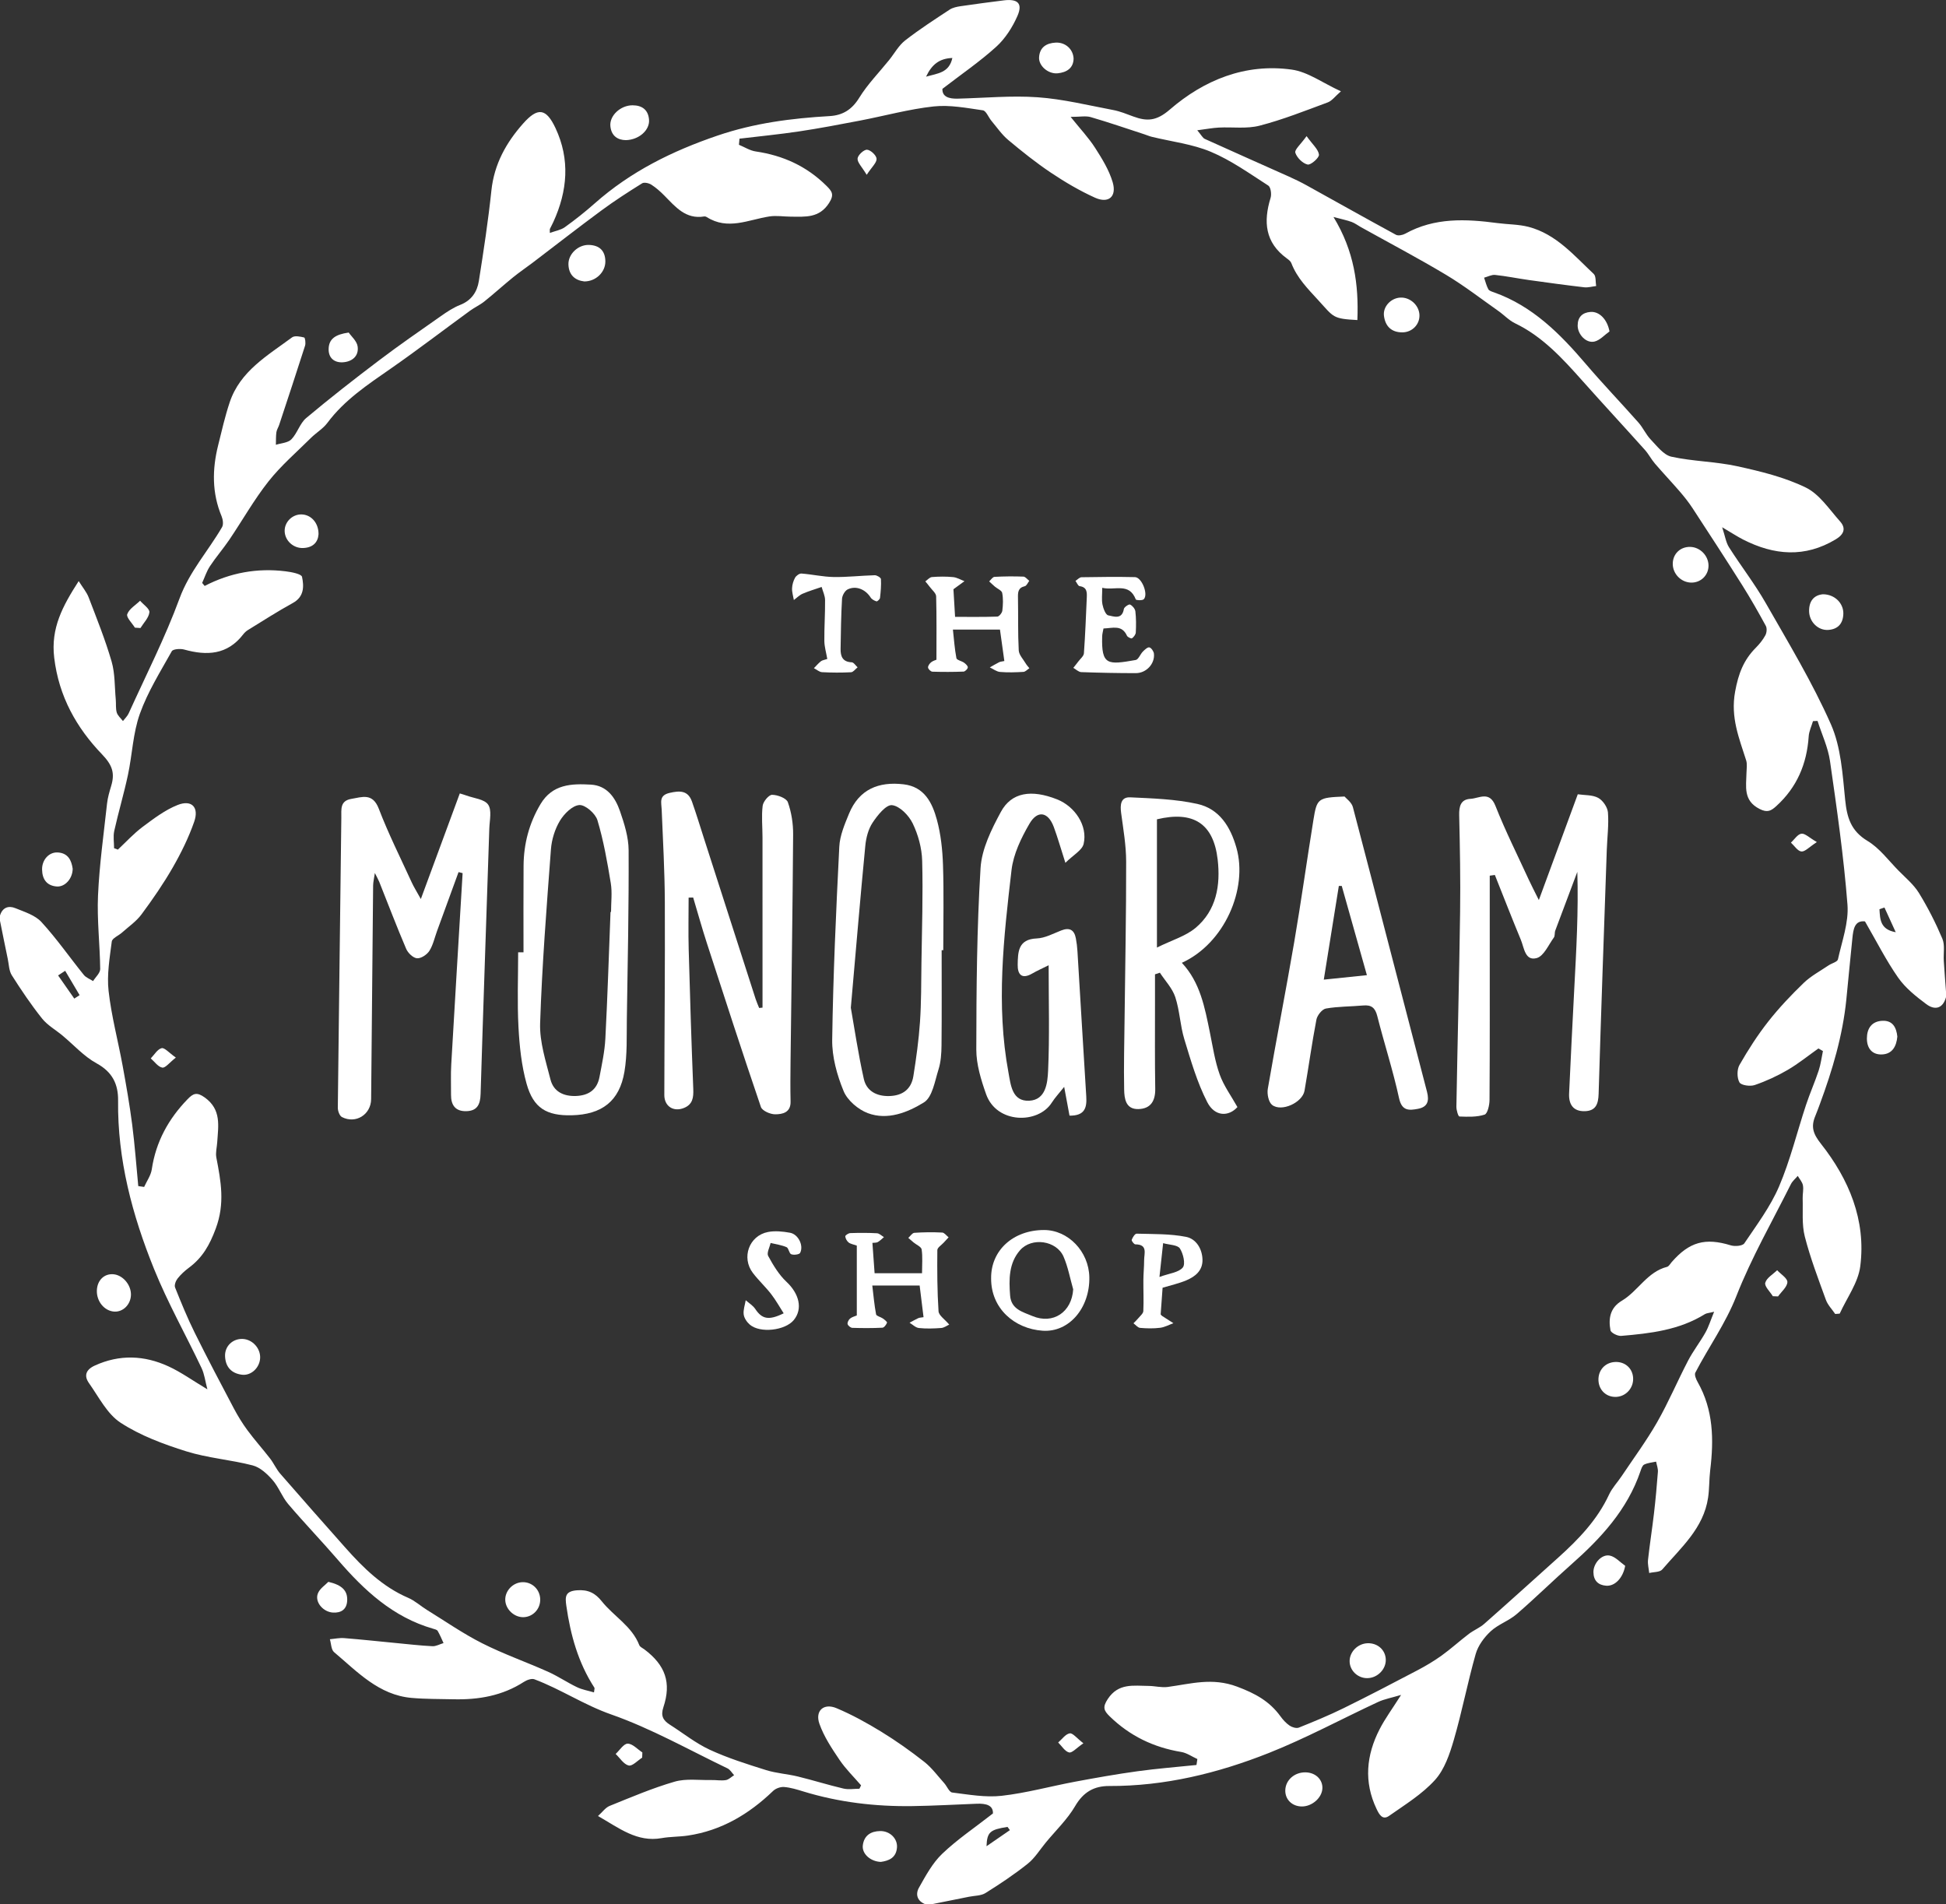 <?xml version="1.0" encoding="UTF-8"?><svg xmlns="http://www.w3.org/2000/svg" viewBox="0 0 137.86 134.907"><rect x="0" y="0" width="137.86" height="134.907" fill="#333333" stroke="none"/><defs><style>.d{fill:#fff;}</style></defs><g id="a"/><g id="b"><g id="c"><g><g><path class="d" d="M109.017,63.758c.979-2.66,1.868-5.075,2.757-7.49,.489,.073,1.04,.033,1.448,.255,.33,.179,.66,.661,.689,1.031,.068,.877-.051,1.768-.082,2.654-.199,5.758-.407,11.516-.578,17.275-.021,.728-.197,1.214-.98,1.235-.836,.022-1.146-.499-1.111-1.259,.114-2.482,.236-4.964,.367-7.445,.143-2.722,.3-5.443,.215-8.251-.522,1.387-1.047,2.773-1.563,4.162-.058,.157-.011,.372-.102,.495-.378,.519-.707,1.309-1.208,1.45-.833,.234-.894-.732-1.127-1.291-.634-1.524-1.23-3.062-1.842-4.595l-.362,.05c0,1.511,0,3.022,0,4.533,0,3.786,.009,7.571-.016,11.357-.002,.362-.138,.968-.351,1.038-.553,.181-1.184,.155-1.782,.133-.083-.003-.218-.451-.214-.691,.08-4.601,.2-9.202,.263-13.804,.032-2.281-.013-4.563-.065-6.844-.014-.634,.105-1.128,.801-1.165,.616-.033,1.34-.583,1.767,.498,.7,1.771,1.557,3.479,2.353,5.212,.183,.398,.387,.785,.72,1.457Z"/><path class="d" d="M32.485,61.78c-.507,1.391-1.014,2.781-1.522,4.171-.174,.476-.281,.996-.547,1.413-.171,.267-.593,.546-.876,.521-.279-.025-.641-.376-.766-.669-.669-1.564-1.273-3.155-1.904-4.736-.062-.155-.147-.301-.314-.636-.059,.409-.12,.646-.123,.883-.051,5.046-.097,10.091-.141,15.137-.01,1.091-1.086,1.776-2.068,1.27-.17-.088-.294-.435-.292-.661,.074-6.847,.171-13.693,.249-20.54,.007-.594-.109-1.199,.708-1.339,.776-.133,1.512-.436,1.947,.7,.681,1.777,1.54,3.486,2.333,5.22,.149,.325,.343,.629,.644,1.175l2.76-7.481c.157,.049,.313,.09,.463,.146,.536,.199,1.28,.259,1.546,.647,.273,.397,.101,1.117,.082,1.694-.205,6.268-.428,12.535-.617,18.804-.022,.734-.231,1.198-1.01,1.218-.776,.02-1.092-.43-1.085-1.165,.007-.712-.026-1.427,.015-2.137,.26-4.521,.536-9.041,.806-13.561l-.289-.073Z"/><path class="d" d="M54.019,71.385c0-4.019,.001-8.037-.001-12.056-0-.75-.08-1.507,.011-2.245,.037-.299,.434-.779,.667-.778,.389,.001,1.015,.236,1.118,.524,.257,.719,.38,1.524,.374,2.293-.036,5.349-.119,10.698-.183,16.047-.011,.954-.02,1.909,.002,2.863,.019,.787-.574,.906-1.094,.906-.347,0-.916-.25-1.007-.517-1.317-3.861-2.575-7.743-3.834-11.624-.345-1.064-.644-2.143-.965-3.216l-.323,.007c0,1.219-.028,2.439,.005,3.658,.09,3.302,.194,6.604,.325,9.904,.024,.604-.042,1.086-.655,1.337-.738,.303-1.397-.111-1.396-.913,.008-4.564,.056-9.129,.036-13.693-.01-2.177-.133-4.354-.223-6.53-.021-.508-.209-1.003,.559-1.181,.712-.164,1.302-.19,1.585,.61,.306,.866,.573,1.746,.854,2.62,1.219,3.789,2.436,7.579,3.657,11.368,.07,.217,.166,.425,.25,.638l.236-.025Z"/><path class="d" d="M95.252,56.428c.114,.139,.5,.405,.59,.749,1.766,6.717,3.491,13.444,5.25,20.163,.178,.68,.025,1.088-.647,1.212-.614,.114-1.131,.168-1.332-.754-.426-1.96-1.051-3.876-1.544-5.823-.147-.579-.413-.798-.993-.746-.882,.08-1.778,.065-2.645,.217-.269,.047-.613,.479-.672,.783-.322,1.672-.55,3.361-.843,5.039-.147,.841-1.631,1.524-2.295,1.007-.253-.197-.369-.777-.306-1.141,.595-3.457,1.272-6.901,1.865-10.358,.495-2.887,.897-5.79,1.365-8.682,.251-1.553,.32-1.589,2.207-1.668Zm-.199,6.332l-.206,.001c-.35,2.181-.7,4.362-1.066,6.638l3.054-.317c-.608-2.157-1.195-4.239-1.782-6.322Z"/><path class="d" d="M75.475,61.123c-.343-1.069-.554-1.815-.822-2.54-.396-1.066-1.146-1.219-1.724-.228-.588,1.008-1.139,2.154-1.271,3.29-.554,4.763-1.107,9.547-.216,14.333,.161,.866,.248,2.06,1.473,1.999,1.184-.059,1.296-1.278,1.335-2.119,.111-2.437,.039-4.883,.039-7.479-.465,.233-.828,.393-1.169,.59-.745,.431-1.037,.051-1.024-.63,.017-.893,.024-1.806,1.348-1.858,.586-.023,1.167-.344,1.736-.566,.586-.229,.922-.047,1.036,.555,.057,.299,.094,.605,.113,.909,.21,3.433,.41,6.866,.625,10.299,.049,.78-.092,1.373-1.187,1.356l-.378-2.038c-.356,.449-.653,.763-.881,1.122-.966,1.518-3.904,1.505-4.65-.605-.358-1.014-.696-2.108-.694-3.165,.006-4.286,.038-8.579,.301-12.854,.084-1.357,.773-2.745,1.441-3.981,.752-1.392,2.164-1.603,3.975-.887,1.278,.505,2.187,1.877,1.886,3.158-.106,.452-.732,.782-1.292,1.339Z"/><path class="d" d="M83.725,68.206c1.305,1.393,1.625,3.171,1.987,4.937,.205,1,.353,2.025,.695,2.978,.288,.804,.818,1.521,1.256,2.306-.622,.69-1.605,.692-2.141-.355-.716-1.396-1.161-2.943-1.622-4.455-.296-.969-.324-2.021-.64-2.98-.207-.628-.717-1.156-1.091-1.729l-.346,.114c0,.726-.001,1.452,0,2.178,.002,1.977-.016,3.954,.017,5.93,.014,.866-.325,1.418-1.196,1.439-.902,.022-.993-.748-1.006-1.382-.034-1.669,.012-3.339,.03-5.008,.042-3.714,.118-7.428,.112-11.142-.002-1.148-.203-2.299-.356-3.443-.077-.58-.037-1.143,.651-1.109,1.587,.076,3.202,.125,4.743,.465,1.557,.343,2.348,1.601,2.776,3.115,.819,2.896-.835,6.76-3.868,8.142Zm-1.764-1.081c1.073-.529,2.028-.804,2.728-1.386,1.493-1.242,1.782-3.036,1.575-4.839-.297-2.587-1.746-3.469-4.303-2.859v9.084Z"/><path class="d" d="M66.709,67.311c0,2.246,.013,4.492-.009,6.737-.006,.575-.043,1.174-.214,1.716-.261,.824-.432,1.961-1.032,2.332-1.149,.71-2.578,1.286-3.977,.76-.686-.258-1.442-.903-1.713-1.56-.47-1.14-.827-2.428-.809-3.648,.066-4.558,.274-9.115,.503-13.669,.04-.788,.38-1.584,.687-2.332,.71-1.729,2.096-2.296,3.872-2.085,1.479,.176,2.028,1.313,2.354,2.507,.283,1.036,.398,2.138,.434,3.216,.066,2.007,.019,4.018,.019,6.027h-.113Zm-6.434,4.079c.247,1.393,.516,3.236,.922,5.049,.189,.844,.898,1.228,1.79,1.207,.95-.022,1.57-.479,1.719-1.411,.204-1.274,.381-2.557,.469-3.843,.095-1.391,.084-2.789,.103-4.184,.034-2.411,.117-4.823,.051-7.232-.024-.895-.281-1.842-.673-2.648-.274-.565-.925-1.234-1.465-1.289-.422-.043-1.03,.721-1.377,1.245-.305,.461-.46,1.076-.514,1.639-.353,3.657-.66,7.319-1.025,11.466Z"/><path class="d" d="M37.087,67.463c0-2.042-.011-4.085,.004-6.127,.011-1.56,.393-3.017,1.201-4.373,.843-1.413,2.196-1.458,3.569-1.379,1.144,.066,1.73,.924,2.061,1.881,.307,.889,.606,1.84,.611,2.764,.019,3.982-.064,7.966-.126,11.948-.02,1.252,.037,2.526-.171,3.75-.354,2.088-1.6,3.031-3.735,3.081-1.772,.042-2.712-.504-3.195-2.228-.362-1.292-.504-2.666-.576-4.013-.094-1.763-.023-3.536-.023-5.304l.381-.001Zm6.162-2.859l.039,.001c0-.681,.091-1.377-.018-2.039-.247-1.502-.511-3.012-.947-4.464-.142-.471-.863-1.099-1.28-1.071-.493,.033-1.078,.618-1.376,1.112-.356,.592-.585,1.331-.637,2.024-.308,4.104-.63,8.21-.766,12.321-.044,1.321,.4,2.675,.733,3.985,.218,.858,.925,1.201,1.81,1.168,.897-.034,1.492-.445,1.662-1.343,.17-.9,.369-1.806,.416-2.717,.156-2.99,.249-5.983,.366-8.976Z"/></g><g><path class="d" d="M67.507,44.6c.077,.694,.122,1.368,.248,2.026,.026,.135,.368,.196,.543,.321,.116,.084,.273,.23,.264,.335-.01,.111-.192,.291-.304,.295-.734,.028-1.47,.03-2.204,.006-.113-.004-.294-.178-.308-.291-.015-.117,.108-.288,.218-.376,.136-.108,.321-.155,.376-.18,0-1.551,.019-3.02-.021-4.489-.006-.225-.284-.444-.443-.661-.101-.138-.216-.267-.324-.4,.156-.107,.306-.293,.469-.306,.497-.039,1.003-.045,1.498,.003,.276,.027,.538,.188,.806,.289l-.781,.571,.116,1.957c.966,0,1.98,.016,2.992-.019,.129-.004,.337-.262,.356-.421,.05-.415,.069-.85-.01-1.256-.034-.176-.342-.296-.52-.448-.139-.118-.269-.246-.403-.37,.126-.112,.247-.313,.378-.32,.682-.038,1.367-.043,2.049-.017,.142,.005,.276,.194,.414,.298-.103,.132-.187,.35-.314,.38-.493,.114-.494,.445-.486,.841,.024,1.236-.012,2.474,.054,3.708,.017,.317,.316,.622,.495,.927,.071,.121,.172,.225,.259,.336-.141,.09-.278,.25-.424,.259-.551,.033-1.108,.051-1.657,.004-.248-.021-.481-.21-.721-.322,.22-.124,.436-.255,.661-.368,.087-.043,.194-.046,.367-.084l-.31-2.226h-3.335Z"/><path class="d" d="M78.086,41.643c0,.467-.053,.838,.017,1.185,.057,.283,.224,.728,.408,.764,.39,.077,.98,.324,1.107-.451,.022-.134,.353-.354,.438-.314,.169,.08,.356,.302,.377,.483,.058,.492,.055,.996,.03,1.492-.007,.148-.142,.324-.269,.416-.053,.038-.31-.08-.356-.18-.363-.806-1.026-.531-1.663-.516-.036,.204-.089,.38-.094,.556-.061,2.065,.39,2.026,2.375,1.677,.197-.035,.322-.409,.509-.598,.131-.132,.338-.325,.46-.294,.141,.036,.307,.281,.324,.449,.072,.713-.542,1.375-1.284,1.375-1.29-.001-2.579-.025-3.868-.073-.19-.007-.373-.197-.559-.302,.117-.149,.238-.294,.351-.447,.142-.192,.384-.381,.399-.585,.096-1.312,.143-2.627,.203-3.941,.017-.382,.02-.744-.509-.815-.112-.015-.195-.243-.292-.373,.143-.09,.285-.256,.429-.258,1.261-.022,2.523-.036,3.784-.008,.483,.011,.964,1.218,.626,1.566-.099,.102-.541,.079-.567,.013-.471-1.218-1.489-.611-2.376-.822Z"/><path class="d" d="M58.607,46.682c-.078-.454-.203-.864-.208-1.276-.01-.966,.061-1.932,.051-2.898-.003-.31-.158-.618-.243-.927-.451,.157-.911,.291-1.348,.48-.228,.099-.414,.294-.62,.446-.047-.277-.138-.555-.127-.829,.01-.256,.089-.53,.214-.753,.081-.144,.306-.306,.454-.294,.764,.058,1.523,.234,2.285,.246,.967,.015,1.936-.101,2.905-.126,.151-.004,.432,.169,.438,.272,.026,.443-.015,.892-.066,1.335-.011,.095-.192,.26-.249,.243-.154-.046-.332-.143-.415-.274-.364-.573-1.03-.861-1.625-.574-.2,.097-.388,.432-.401,.668-.068,1.179-.084,2.361-.102,3.542-.009,.525,.136,.931,.787,.955,.144,.005,.279,.232,.418,.357-.154,.121-.304,.339-.464,.348-.683,.036-1.37,.032-2.053-.005-.197-.011-.385-.184-.578-.283,.163-.165,.314-.345,.494-.489,.096-.077,.242-.091,.453-.163Z"/></g><g><path class="d" d="M60.696,88.24c-.255-.092-.451-.118-.581-.224-.121-.099-.224-.281-.233-.432-.005-.072,.224-.224,.35-.229,.631-.021,1.265-.025,1.896,.011,.169,.009,.329,.178,.493,.274-.144,.119-.276,.259-.436,.35-.1,.057-.243,.039-.381,.057l.155,2.152h3.36c0-.614,.051-1.16-.027-1.687-.028-.188-.37-.328-.567-.492-.128-.106-.253-.215-.379-.324,.142-.126,.278-.351,.428-.361,.656-.046,1.317-.052,1.974-.019,.156,.008,.302,.22,.453,.338-.114,.123-.23,.246-.342,.371-.16,.177-.454,.355-.456,.535-.013,1.445-.009,2.892,.085,4.333,.019,.296,.44,.565,.757,.943-.165,.074-.362,.226-.568,.241-.524,.039-1.057,.057-1.578,.002-.232-.024-.443-.243-.663-.374,.205-.11,.406-.228,.617-.325,.087-.041,.195-.038,.373-.069l-.276-2.241h-3.355c.087,.715,.144,1.384,.269,2.041,.023,.122,.324,.181,.481,.292,.118,.084,.315,.242,.293,.299-.054,.144-.206,.349-.327,.355-.709,.035-1.42,.033-2.129,.01-.121-.004-.305-.152-.335-.266-.029-.112,.07-.304,.172-.39,.135-.113,.327-.156,.479-.222v-4.951Z"/><path class="d" d="M70.214,90.555c-.021-1.973,1.559-3.417,3.743-3.419,1.714-.002,3.177,1.517,3.214,3.338,.044,2.163-1.417,3.925-3.309,3.796-2-.137-3.664-1.585-3.648-3.715Zm5.813,.78c-.222-.775-.365-1.584-.684-2.316-.496-1.137-2.25-1.397-3.08-.452-.803,.915-.793,2.077-.703,3.22,.076,.961,.883,1.151,1.576,1.442,1.471,.617,2.793-.277,2.892-1.893Z"/><path class="d" d="M82.361,91.225l-.137,1.89c.036,.039,.064,.083,.104,.109,.265,.174,.533,.343,.8,.514-.314,.113-.62,.285-.943,.325-.466,.058-.947,.048-1.417,.006-.165-.015-.314-.212-.47-.325,.116-.12,.24-.233,.345-.362,.131-.161,.345-.33,.353-.503,.035-.732-.002-1.467,.004-2.201,.004-.468,.053-.936,.053-1.405-0-.476,.274-1.117-.623-1.121-.092-0-.282-.25-.256-.322,.062-.172,.231-.439,.349-.435,1.172,.034,2.365,.001,3.505,.227,.702,.139,1.145,.84,1.159,1.626,.014,.766-.518,1.189-1.146,1.454-.526,.222-1.093,.345-1.68,.523Zm-.222-.764c.702-.257,1.358-.313,1.653-.668,.204-.246,.033-.988-.207-1.352-.168-.255-.736-.247-1.186-.374l-.26,2.395Z"/><path class="d" d="M55.518,93.037c-.298-.463-.56-.94-.889-1.363-.403-.519-.893-.972-1.292-1.494-.83-1.087-.271-2.643,1.068-2.903,.5-.097,1.053-.04,1.563,.053,.585,.106,.98,.908,.716,1.426-.06,.119-.453,.167-.633,.096-.152-.059-.176-.434-.33-.501-.353-.153-.751-.204-1.13-.297-.067,.311-.287,.707-.172,.919,.357,.655,.76,1.329,1.297,1.832,.895,.838,1.171,1.908,.522,2.705-.61,.749-2.39,.956-3.12,.328-.206-.177-.4-.463-.433-.72-.041-.325,.088-.671,.144-1.008,.23,.206,.514,.376,.679,.624,.476,.715,.951,.824,2.01,.303Z"/></g></g><g><path class="d" d="M65.577,134.907c-.6-.216-.74-.712-.476-1.18,.477-.846,.959-1.745,1.648-2.403,1.06-1.013,2.297-1.843,3.594-2.856,.022-.589-.496-.713-1.139-.689-1.519,.058-3.038,.146-4.557,.168-2.631,.038-5.22-.266-7.745-1.04-.444-.136-.898-.277-1.355-.313-.255-.02-.594,.101-.779,.279-1.711,1.646-3.667,2.812-6.047,3.163-.613,.09-1.243,.072-1.851,.18-1.743,.309-3.006-.71-4.506-1.567,.31-.277,.528-.597,.827-.717,1.519-.613,3.033-1.262,4.602-1.716,.812-.235,1.734-.096,2.607-.115,.34-.008,.688,.058,1.019,.004,.209-.034,.392-.227,.587-.348-.154-.164-.279-.391-.468-.482-2.733-1.31-5.397-2.824-8.241-3.821-1.918-.672-3.571-1.788-5.435-2.489-.201-.076-.539,.048-.747,.182-1.522,.984-3.208,1.274-4.978,1.233-.992-.023-1.987-.01-2.974-.097-2.335-.204-3.849-1.856-5.497-3.243-.208-.175-.203-.604-.297-.914,.339-.029,.682-.106,1.016-.079,1.222,.097,2.441,.23,3.662,.347,.861,.082,1.722,.184,2.586,.226,.258,.013,.525-.144,.788-.222-.135-.289-.254-.588-.415-.861-.051-.087-.211-.124-.329-.157-2.833-.816-4.876-2.713-6.739-4.876-1.153-1.338-2.381-2.612-3.525-3.958-.434-.51-.664-1.196-1.104-1.698-.378-.432-.877-.896-1.403-1.034-1.55-.404-3.181-.52-4.703-.997-1.613-.506-3.256-1.114-4.658-2.027-.954-.621-1.545-1.823-2.241-2.806-.368-.52-.227-.954,.413-1.246,1.759-.803,3.51-.728,5.22,.059,.891,.41,1.702,.996,2.754,1.625-.153-.577-.207-1.076-.411-1.504-1.114-2.35-2.4-4.628-3.372-7.034-1.538-3.805-2.592-7.75-2.542-11.914,.014-1.165-.402-2.028-1.52-2.639-.9-.492-1.622-1.308-2.426-1.976-.484-.402-1.061-.725-1.444-1.206-.774-.972-1.473-2.008-2.139-3.058-.202-.318-.205-.766-.287-1.158C.361,67.032,.182,66.132,0,65.232v-.373c.17-.568,.6-.722,1.083-.525,.65,.265,1.406,.497,1.853,.985,1.079,1.175,1.995,2.498,3,3.743,.158,.196,.437,.295,.659,.439,.176-.285,.506-.572,.503-.856-.019-1.737-.232-3.478-.154-5.208,.097-2.174,.402-4.339,.639-6.506,.047-.428,.173-.851,.297-1.266,.266-.892,.084-1.461-.649-2.224-1.812-1.885-3.065-4.106-3.391-6.851-.249-2.093,.592-3.646,1.735-5.425,.287,.461,.564,.783,.707,1.158,.574,1.501,1.177,2.998,1.624,4.538,.248,.854,.211,1.791,.295,2.692,.029,.308-.016,.634,.07,.923,.068,.225,.287,.405,.439,.605,.138-.182,.315-.345,.407-.548,1.224-2.701,2.579-5.356,3.6-8.132,.704-1.916,2.03-3.364,3.014-5.058,.11-.189,.063-.54-.031-.766-.689-1.648-.67-3.325-.249-5.02,.254-1.021,.487-2.052,.819-3.049,.739-2.221,2.691-3.323,4.421-4.608,.189-.14,.581-.058,.858,.009,.068,.016,.12,.402,.063,.58-.598,1.876-1.219,3.744-1.836,5.614-.058,.176-.172,.341-.196,.52-.039,.292-.026,.591-.035,.887,.374-.121,.856-.137,1.098-.387,.422-.435,.599-1.131,1.051-1.51,1.679-1.409,3.41-2.759,5.159-4.083,1.434-1.085,2.915-2.108,4.388-3.141,.429-.301,.878-.601,1.361-.79,.797-.312,1.201-.925,1.321-1.688,.337-2.131,.663-4.268,.889-6.413,.198-1.872,1.046-3.395,2.256-4.755,1.027-1.154,1.621-1.083,2.285,.33,1.044,2.224,.851,4.455-.151,6.65-.077,.169-.167,.331-.247,.498-.012,.025-.002,.061-.002,.281,.39-.144,.777-.204,1.061-.407,.729-.524,1.438-1.084,2.11-1.68,2.549-2.259,5.492-3.716,8.718-4.813,2.607-.886,5.234-1.222,7.93-1.378,.927-.054,1.58-.456,2.098-1.297,.592-.961,1.404-1.786,2.118-2.673,.376-.467,.676-1.031,1.136-1.39,1.005-.785,2.082-1.478,3.149-2.181,.222-.146,.52-.206,.791-.246,1.01-.15,2.023-.281,3.036-.409,.999-.127,1.368,.213,.979,1.1-.349,.796-.857,1.596-1.493,2.175-1.155,1.051-2.458,1.94-3.822,2.991-.026,.557,.454,.71,1.075,.695,1.892-.045,3.794-.23,5.674-.098,1.797,.127,3.574,.568,5.354,.904,.483,.091,.95,.285,1.415,.456,.964,.353,1.635,.337,2.585-.484,2.429-2.101,5.362-3.297,8.65-2.835,1.137,.16,2.187,.945,3.478,1.537-.413,.356-.635,.675-.934,.785-1.594,.59-3.184,1.223-4.824,1.648-.913,.237-1.923,.086-2.889,.135-.442,.023-.881,.108-1.531,.192,.284,.331,.379,.541,.537,.613,1.973,.897,3.956,1.77,5.934,2.657,.423,.19,.843,.392,1.249,.616,2.119,1.172,4.228,2.361,6.356,3.517,.162,.088,.478,.023,.662-.079,2.078-1.154,4.292-1.046,6.533-.749,.735,.098,1.496,.084,2.207,.27,1.95,.512,3.216,2.027,4.609,3.333,.173,.162,.12,.565,.172,.856-.283,.033-.572,.121-.848,.089-1.309-.153-2.614-.331-3.919-.514-.797-.112-1.587-.276-2.386-.361-.252-.027-.523,.125-.785,.195,.096,.276,.163,.567,.3,.82,.06,.112,.254,.167,.398,.218,2.734,.969,4.681,2.933,6.508,5.074,1.207,1.415,2.498,2.759,3.731,4.153,.326,.368,.529,.849,.868,1.201,.443,.461,.91,1.093,1.464,1.215,1.533,.337,3.139,.341,4.672,.678,1.653,.363,3.345,.773,4.851,1.508,.968,.472,1.661,1.543,2.422,2.394,.441,.493,.286,.919-.301,1.273-2.191,1.32-4.37,1.132-6.556,.02-.411-.209-.797-.465-1.492-.875,.209,.633,.267,1.075,.483,1.415,.848,1.335,1.826,2.592,2.608,3.962,1.611,2.821,3.303,5.619,4.613,8.581,.716,1.62,.828,3.543,1.01,5.351,.127,1.262,.409,2.207,1.588,2.915,.846,.508,1.478,1.376,2.19,2.099,.503,.511,1.079,.988,1.448,1.587,.634,1.032,1.189,2.123,1.66,3.239,.191,.454,.067,1.038,.1,1.563,.046,.735,.105,1.468,.159,2.202v.373c-.228,.835-.808,.937-1.397,.497-.729-.544-1.48-1.142-1.993-1.876-.859-1.228-1.538-2.583-2.352-3.986-.736-.084-.825,.554-.891,1.184-.152,1.449-.283,2.9-.429,4.35-.258,2.559-.986,5.001-1.873,7.401-.107,.291-.215,.582-.333,.868-.306,.744-.156,1.238,.401,1.943,1.988,2.518,3.211,5.418,2.791,8.69-.149,1.16-.951,2.237-1.456,3.351l-.319,.024c-.224-.332-.527-.636-.66-1.002-.537-1.482-1.105-2.963-1.495-4.487-.219-.858-.12-1.798-.15-2.702-.01-.308,.075-.628,.018-.924-.045-.237-.238-.445-.366-.666-.165,.195-.377,.366-.488,.588-1.315,2.629-2.789,5.197-3.86,7.923-.766,1.953-1.961,3.606-2.907,5.423-.082,.157,.053,.476,.166,.675,1.117,1.967,1.149,4.078,.886,6.24-.078,.645-.054,1.303-.149,1.944-.321,2.171-1.929,3.547-3.247,5.088-.172,.201-.61,.172-.925,.25-.031-.31-.117-.626-.084-.929,.12-1.099,.294-2.193,.422-3.291,.114-.98,.205-1.964,.278-2.948,.017-.236-.082-.481-.128-.722-.283,.063-.587,.084-.842,.207-.134,.065-.207,.299-.266,.472-.93,2.738-2.812,4.761-4.923,6.625-1.301,1.149-2.537,2.372-3.852,3.502-.554,.476-1.309,.723-1.84,1.217-.46,.428-.889,1.012-1.058,1.606-.573,2.013-.965,4.079-1.55,6.088-.291,1-.66,2.092-1.333,2.836-.91,1.006-2.124,1.749-3.252,2.542-.471,.331-.707-.113-.889-.495-.912-1.916-.725-3.804,.213-5.636,.389-.76,.906-1.456,1.527-2.438-.696,.209-1.19,.295-1.63,.5-2.583,1.201-5.099,2.566-7.741,3.614-3.613,1.433-7.374,2.354-11.309,2.339-1.072-.004-1.831,.429-2.409,1.419-.551,.944-1.374,1.729-2.079,2.583-.42,.509-.777,1.1-1.282,1.504-.948,.756-1.964,1.433-2.993,2.077-.319,.199-.772,.183-1.165,.262-.9,.182-1.8,.361-2.7,.542h-.373Zm63.559-60.452l-.314-.181c-.724,.512-1.417,1.077-2.18,1.522-.738,.43-1.529,.795-2.337,1.071-.32,.109-.96,.02-1.078-.191-.18-.32-.183-.91,.003-1.234,.609-1.065,1.279-2.109,2.037-3.074,.763-.971,1.621-1.876,2.51-2.734,.511-.493,1.165-.839,1.76-1.243,.224-.152,.627-.246,.668-.429,.284-1.287,.773-2.611,.674-3.883-.264-3.401-.75-6.787-1.237-10.165-.14-.97-.58-1.896-.882-2.842l-.323,.014c-.106,.362-.281,.719-.305,1.087-.13,1.941-.829,3.597-2.285,4.924-.38,.346-.635,.494-1.193,.211-1.175-.596-.947-1.586-.929-2.553,.005-.297,.064-.617-.022-.888-.5-1.58-1.116-3.038-.784-4.865,.233-1.28,.604-2.247,1.471-3.118,.26-.262,.501-.561,.675-.884,.096-.179,.123-.491,.031-.661-.532-.978-1.083-1.948-1.677-2.89-1.155-1.831-2.336-3.646-3.521-5.458-.269-.412-.579-.8-.9-1.173-.577-.669-1.186-1.31-1.761-1.98-.261-.304-.446-.675-.714-.973-1.464-1.633-2.955-3.243-4.414-4.881-1.407-1.579-2.819-3.136-4.774-4.079-.437-.211-.789-.596-1.194-.88-1.225-.862-2.415-1.786-3.697-2.554-1.981-1.186-4.027-2.263-6.045-3.387-.217-.121-.419-.278-.649-.362-.325-.119-.669-.187-1.282-.35,1.475,2.42,1.791,4.807,1.692,7.302-1.762-.096-1.658-.192-2.761-1.397-.755-.824-1.514-1.584-1.919-2.642-.051-.132-.197-.241-.321-.331-1.543-1.122-1.666-2.603-1.147-4.287,.08-.259,.013-.757-.163-.87-1.325-.851-2.629-1.787-4.068-2.392-1.311-.551-2.783-.72-4.182-1.062-.18-.044-.352-.12-.529-.178-1.264-.412-2.522-.847-3.798-1.218-.353-.103-.762-.016-1.425-.016,.685,.855,1.276,1.48,1.733,2.192,.492,.767,.992,1.577,1.246,2.439,.3,1.023-.295,1.526-1.259,1.09-1.086-.491-2.129-1.107-3.122-1.772-1.052-.704-2.046-1.5-3.018-2.313-.456-.382-.802-.894-1.19-1.355-.211-.252-.376-.713-.609-.747-1.157-.166-2.349-.399-3.492-.274-1.748,.191-3.465,.667-5.199,1-1.439,.276-2.879,.551-4.327,.768-1.402,.21-2.815,.347-4.223,.515l-.038,.433c.396,.163,.78,.413,1.191,.473,1.931,.282,3.607,1.044,5.003,2.428,.395,.392,.577,.619,.191,1.222-.694,1.084-1.683,.972-2.691,.969-.514-.001-1.04-.093-1.54-.015-1.48,.229-2.944,.997-4.435,.044-.05-.032-.122-.053-.179-.044-1.314,.218-2.036-.68-2.821-1.475-.282-.286-.588-.56-.924-.775-.174-.111-.506-.189-.652-.098-.978,.609-1.949,1.234-2.876,1.918-1.641,1.209-3.247,2.465-4.87,3.698-.467,.354-.954,.683-1.408,1.052-.684,.556-1.337,1.15-2.025,1.702-.312,.25-.689,.419-1.014,.656-1.871,1.363-3.709,2.773-5.609,4.095-1.632,1.136-3.284,2.222-4.497,3.851-.308,.413-.79,.693-1.163,1.063-1.019,1.012-2.122,1.961-3.007,3.08-1.026,1.298-1.846,2.759-2.777,4.135-.434,.641-.947,1.23-1.374,1.877-.237,.359-.37,.786-.55,1.182l.177,.215c1.815-.942,3.727-1.283,5.719-1.039,.421,.052,1.135,.186,1.179,.395,.14,.671,.158,1.407-.651,1.851-1.087,.596-2.131,1.271-3.188,1.92-.129,.079-.245,.195-.339,.316-1.116,1.442-2.565,1.51-4.171,1.062-.272-.076-.791-.039-.88,.122-.81,1.449-1.707,2.881-2.261,4.432-.489,1.367-.536,2.888-.843,4.327-.283,1.33-.674,2.637-.97,3.965-.087,.391-.013,.817-.013,1.227l.27,.1c.582-.543,1.124-1.141,1.758-1.614,.78-.582,1.585-1.194,2.477-1.548,.988-.393,1.529,.158,1.173,1.182-.392,1.125-.928,2.215-1.523,3.251-.661,1.151-1.421,2.251-2.212,3.318-.369,.498-.911,.869-1.382,1.29-.244,.219-.693,.396-.724,.634-.148,1.16-.354,2.353-.226,3.499,.2,1.78,.671,3.528,.995,5.295,.255,1.388,.497,2.78,.678,4.179,.186,1.445,.29,2.9,.43,4.351l.416,.06c.187-.415,.478-.815,.542-1.248,.289-1.946,1.176-3.561,2.528-4.96,.403-.417,.655-.538,1.224-.129,1.196,.86,.956,2.013,.884,3.166-.023,.365-.129,.746-.062,1.093,.324,1.677,.62,3.245-.04,5.022-.439,1.184-.942,2.064-1.902,2.778-.297,.221-.579,.479-.806,.768-.129,.163-.242,.468-.175,.635,.429,1.075,.87,2.151,1.383,3.188,.892,1.803,1.831,3.583,2.771,5.362,.287,.543,.611,1.073,.976,1.567,.507,.686,1.079,1.323,1.601,1.998,.264,.342,.44,.755,.722,1.079,1.52,1.751,3.058,3.486,4.596,5.221,1.282,1.446,2.644,2.786,4.466,3.569,.476,.204,.877,.579,1.325,.855,1.3,.802,2.563,1.681,3.922,2.367,1.507,.761,3.114,1.323,4.659,2.014,.705,.316,1.353,.758,2.051,1.093,.366,.176,.784,.245,1.204,.37,.022-.213,.056-.292,.03-.332-1.149-1.769-1.694-3.74-1.989-5.804-.091-.639-.091-1.031,.75-1.098,.789-.063,1.298,.198,1.758,.776,.85,1.068,2.138,1.76,2.662,3.113,.048,.125,.23,.2,.354,.293,1.492,1.122,1.933,2.356,1.351,4.106-.204,.612-.011,.932,.456,1.23,.941,.599,1.827,1.314,2.83,1.778,1.279,.591,2.639,1.018,3.988,1.441,.726,.228,1.508,.273,2.252,.454,1.081,.264,2.145,.6,3.228,.854,.359,.085,.756,.013,1.135,.013l.116-.241c-.514-.598-1.089-1.155-1.527-1.804-.545-.807-1.103-1.646-1.423-2.553-.327-.925,.305-1.49,1.21-1.109,1.1,.463,2.159,1.047,3.178,1.672,1.052,.646,2.067,1.365,3.037,2.128,.535,.421,.951,.996,1.412,1.508,.2,.222,.356,.641,.57,.667,1.161,.143,2.353,.362,3.499,.233,1.748-.197,3.464-.674,5.199-.999,1.471-.275,2.947-.537,4.429-.741,1.387-.191,2.784-.299,4.177-.444l.063-.421c-.381-.172-.747-.436-1.146-.502-1.955-.323-3.642-1.136-5.066-2.523-.419-.409-.515-.651-.135-1.227,.758-1.149,1.832-.934,2.887-.928,.454,.003,.918,.133,1.36,.073,1.634-.219,3.147-.686,4.919-.021,1.298,.488,2.291,1.031,3.07,2.105,.18,.248,.399,.489,.651,.659,.174,.117,.475,.207,.65,.137,1.07-.429,2.14-.87,3.174-1.379,1.75-.86,3.479-1.763,5.205-2.67,.598-.314,1.185-.66,1.733-1.054,.667-.48,1.278-1.038,1.933-1.537,.343-.262,.766-.427,1.087-.71,1.762-1.554,3.504-3.13,5.251-4.701,1.436-1.292,2.761-2.668,3.592-4.457,.218-.47,.596-.864,.889-1.302,.849-1.27,1.762-2.504,2.518-3.827,.807-1.412,1.441-2.922,2.195-4.366,.358-.685,.842-1.303,1.222-1.978,.23-.409,.368-.869,.62-1.479-.381,.095-.539,.098-.653,.169-1.817,1.131-3.87,1.367-5.931,1.541-.251,.021-.725-.216-.759-.397-.156-.828-.03-1.597,.804-2.093,1.151-.683,1.797-2.045,3.204-2.401,.127-.032,.22-.211,.321-.328,1.26-1.449,2.388-1.749,4.193-1.195,.289,.089,.834,.044,.959-.141,.879-1.307,1.848-2.595,2.461-4.029,.794-1.857,1.272-3.847,1.909-5.772,.272-.821,.625-1.614,.897-2.434,.149-.448,.205-.926,.303-1.39ZM65.605,5.43c.833-.237,1.632-.265,1.863-1.323-.913,.034-1.452,.453-1.863,1.323ZM4.618,68.772l-.502,.329,1.146,1.641,.377-.245-1.021-1.724Zm66.926,60.877l-.17-.229c-1.229,.196-1.447,.353-1.487,1.369l1.657-1.14Zm61.956-65.359l-.354,.121c.043,.707,.045,1.434,1.153,1.629l-.799-1.75Z"/><path class="d" d="M44.334,9.927c-.545-.006-1.022-.274-1.093-.986-.075-.75,.72-1.482,1.568-1.482,.692-0,1.122,.335,1.171,1.032,.051,.727-.708,1.414-1.645,1.437Z"/><path class="d" d="M129.146,42.099c.836,.003,1.462,.645,1.441,1.384-.019,.684-.377,1.097-1.073,1.142-.72,.046-1.346-.58-1.353-1.337-.006-.737,.37-1.137,.985-1.19Z"/><path class="d" d="M76.056,4.163c-.017,.655-.477,.963-1.119,1.029-.672,.069-1.361-.521-1.326-1.129,.041-.713,.522-1.011,1.176-1.044,.682-.035,1.246,.461,1.27,1.144Z"/><path class="d" d="M5.149,61.54c-.004,.705-.545,1.309-1.141,1.259-.71-.06-1.014-.527-1.027-1.196-.014-.698,.497-1.254,1.116-1.214,.731,.048,.967,.56,1.052,1.151Z"/><path class="d" d="M114.022,23.478c-.354,.25-.677,.628-1.068,.719-.59,.137-1.19-.511-1.188-1.139,.002-.599,.338-.916,.908-.96,.623-.048,1.189,.525,1.347,1.38Z"/><path class="d" d="M24.702,23.557c.181,.266,.579,.601,.634,.985,.099,.697-.41,1.092-1.065,1.124-.597,.029-1.012-.316-.989-.962,.024-.705,.487-1.013,1.421-1.146Z"/><path class="d" d="M9.556,44.464c-.198-.324-.622-.729-.542-.954,.134-.377,.59-.641,.91-.952,.236,.274,.687,.573,.66,.817-.044,.391-.406,.746-.634,1.116l-.394-.027Z"/><path class="d" d="M92.562,9.644c.432,.603,.834,.936,.877,1.311,.025,.219-.58,.751-.803,.701-.352-.079-.762-.485-.872-.838-.067-.216,.382-.592,.798-1.175Z"/><path class="d" d="M91.054,126.814c.024-.718,.658-1.272,1.437-1.258,.703,.013,1.219,.505,1.191,1.137-.029,.668-.738,1.288-1.462,1.28-.691-.007-1.188-.501-1.166-1.159Z"/><path class="d" d="M134.413,73.431c-.064,.698-.361,1.244-1.101,1.268-.701,.022-1.059-.452-1.056-1.138,.004-.705,.339-1.207,1.084-1.246,.744-.039,1.005,.471,1.072,1.116Z"/><path class="d" d="M115.133,110.925c-.155,.855-.723,1.451-1.337,1.41-.575-.038-.907-.363-.913-.962-.006-.628,.594-1.301,1.174-1.169,.393,.089,.72,.47,1.076,.721Z"/><path class="d" d="M125.591,91.824c-.196-.321-.603-.699-.535-.949,.094-.348,.544-.599,.842-.891,.26,.282,.736,.573,.725,.843-.015,.346-.423,.676-.661,1.013l-.37-.016Z"/><path class="d" d="M9.277,91.74c-.02,.674-.555,1.21-1.175,1.176-.696-.039-1.256-.706-1.24-1.478,.015-.718,.496-1.209,1.146-1.17,.68,.041,1.291,.748,1.269,1.473Z"/><path class="d" d="M62.402,131.9c-.747-.026-1.35-.585-1.278-1.17,.086-.703,.57-1.006,1.232-1.015,.689-.009,1.234,.534,1.189,1.16-.054,.746-.589,.947-1.143,1.025Z"/><path class="d" d="M23.262,112.06c.971,.225,1.38,.629,1.332,1.358-.04,.599-.431,.854-1.01,.819-.67-.041-1.282-.713-1.077-1.322,.125-.371,.554-.639,.754-.855Z"/><path class="d" d="M45.492,124.515c-.322,.203-.693,.617-.953,.556-.353-.083-.621-.529-.925-.819,.285-.261,.57-.73,.854-.729,.346,.001,.692,.397,1.038,.622l-.014,.371Z"/><path class="d" d="M41.389,19.937c-.65-.077-1.09-.453-1.119-1.188-.029-.743,.683-1.42,1.451-1.398,.738,.021,1.155,.407,1.164,1.162,.009,.763-.674,1.43-1.496,1.424Z"/><path class="d" d="M119.795,41.272c-.703-.019-1.287-.616-1.292-1.319-.005-.706,.527-1.226,1.238-1.21,.696,.016,1.288,.618,1.295,1.316,.007,.692-.546,1.232-1.241,1.213Z"/><path class="d" d="M98.173,117.572c.016,.687-.591,1.298-1.301,1.31-.69,.012-1.271-.55-1.261-1.22,.009-.656,.58-1.223,1.261-1.252,.718-.03,1.285,.476,1.301,1.161Z"/><path class="d" d="M17.172,94.852c.698,.019,1.286,.65,1.257,1.349-.028,.684-.631,1.268-1.288,1.186-.747-.093-1.166-.552-1.197-1.307-.029-.708,.531-1.246,1.228-1.228Z"/><path class="d" d="M115.696,97.642c.024,.686-.495,1.269-1.171,1.314-.703,.047-1.257-.456-1.286-1.167-.029-.713,.461-1.262,1.163-1.303,.716-.042,1.27,.452,1.294,1.155Z"/><path class="d" d="M100.558,22.312c.026,.671-.516,1.233-1.216,1.233-.772,0-1.202-.432-1.298-1.165-.086-.655,.486-1.262,1.156-1.298,.694-.037,1.331,.54,1.358,1.23Z"/><path class="d" d="M38.27,113.288c.02,.691-.512,1.262-1.19,1.276-.655,.013-1.264-.559-1.286-1.21-.023-.659,.54-1.248,1.213-1.27,.685-.022,1.243,.51,1.263,1.203Z"/><path class="d" d="M22.566,37.843c-.039,.578-.404,.962-1.111,.98-.691,.017-1.277-.54-1.289-1.203-.012-.64,.542-1.188,1.189-1.178,.671,.011,1.217,.586,1.211,1.401Z"/><path class="d" d="M12.458,74.92c-.456,.357-.743,.747-.959,.711-.301-.05-.548-.419-.819-.652,.252-.257,.471-.65,.769-.725,.209-.052,.527,.329,1.008,.666Z"/><path class="d" d="M61.399,12.384c-.341-.57-.668-.875-.646-1.152,.019-.241,.442-.636,.669-.625,.252,.012,.665,.4,.677,.641,.014,.278-.332,.575-.7,1.135Z"/><path class="d" d="M128.711,59.654c-.545,.352-.836,.69-1.094,.666-.265-.025-.496-.403-.742-.626,.245-.225,.468-.593,.74-.633,.25-.037,.552,.279,1.096,.593Z"/><path class="d" d="M76.751,123.497c-.49,.332-.803,.7-1.014,.649-.297-.072-.518-.455-.772-.705,.27-.231,.516-.596,.817-.647,.216-.037,.503,.346,.97,.704Z"/></g></g></g></svg>